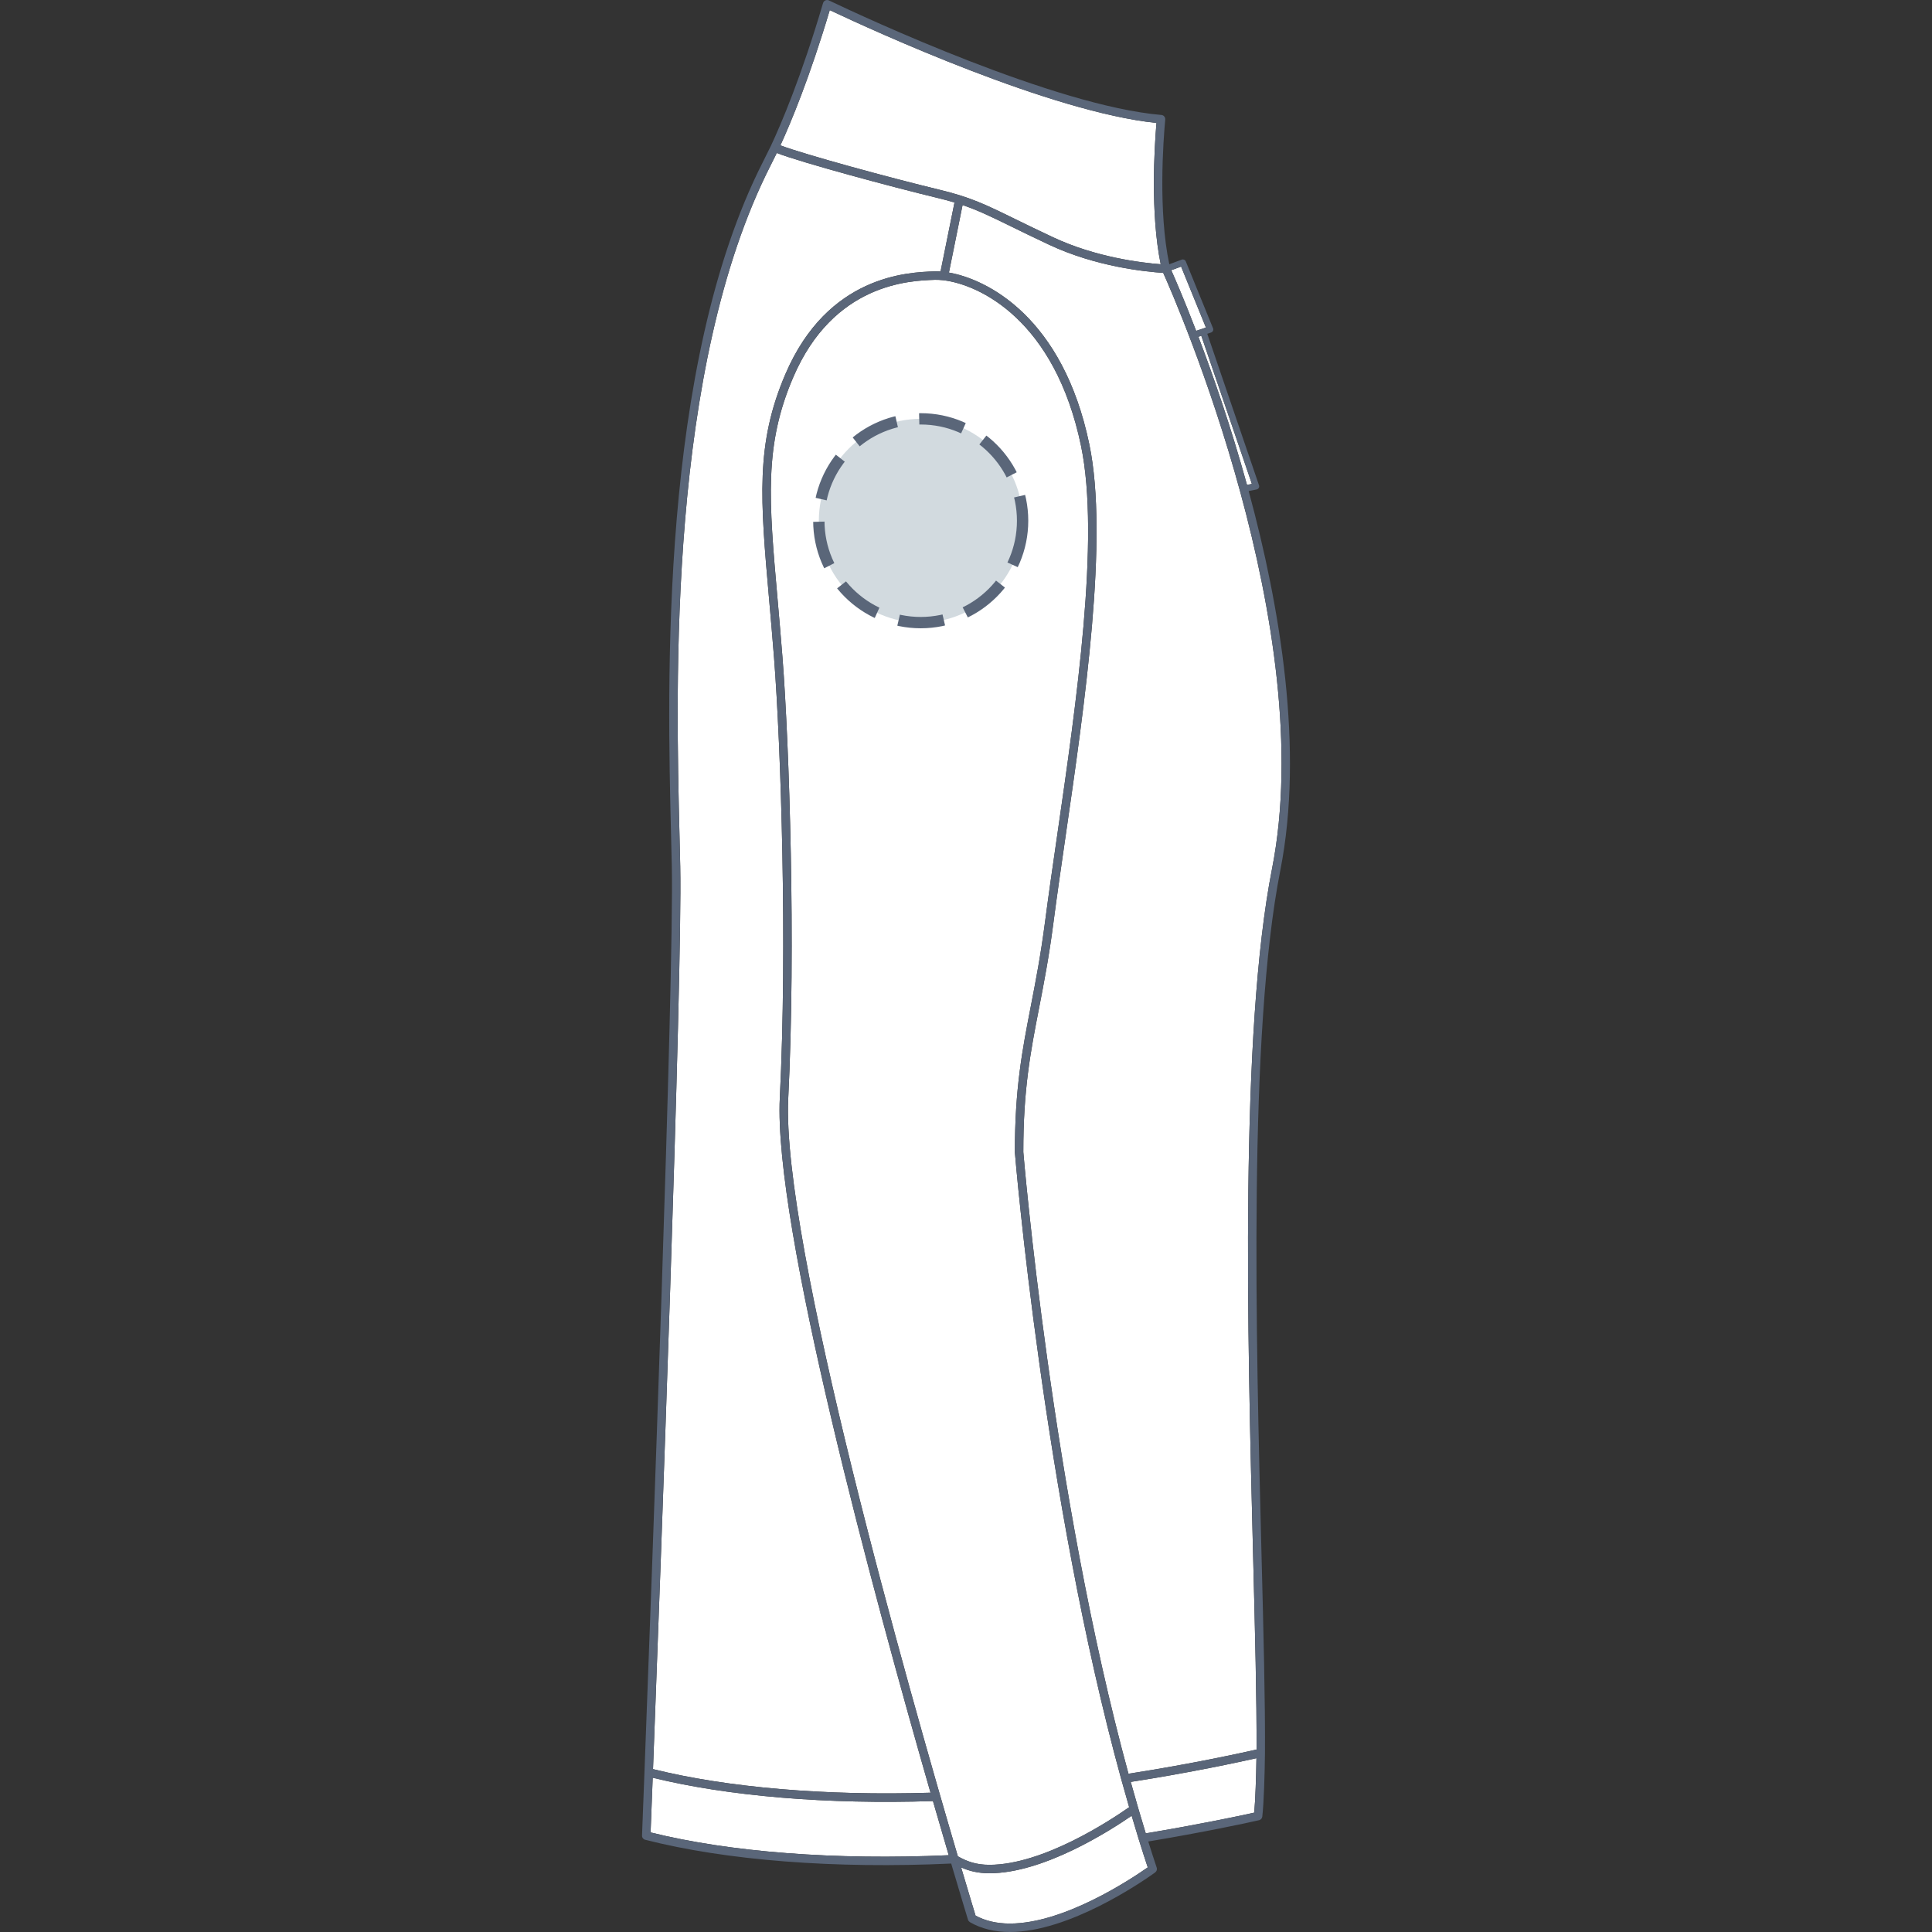 <svg xmlns="http://www.w3.org/2000/svg" xmlns:xlink="http://www.w3.org/1999/xlink" version="1.1" id="Polaire_manche_droite" x="0px" y="0px" width="512px" height="512px" viewBox="0 0 512 512" enable-background="new 0 0 512 512" xml:space="preserve">
<rect x="0" y="0" width="512" height="512" fill="#333333" stroke="none"/>
<g>
	<g id="Background">
		<path fill="#FFFFFF" d="M299.238,478.926c-0.687-2.371-1.371-4.782-2.04-7.216c-0.015-0.037-0.025-0.074-0.035-0.113    c-20.545-74.652-28.133-165.199-28.209-166.195c-0.014-16.943,1.941-26.996,4.215-38.704c1.286-6.623,2.615-13.471,3.788-22.477    c0.912-7,2.022-14.674,3.202-22.796c5.086-35.07,11.414-78.716,6.339-103.2c-6.952-33.543-27.019-42.782-36.373-43.944    c-0.063-0.001-0.129-0.008-0.194-0.021c-0.003-0.001-0.008-0.004-0.013-0.005c-0.835-0.094-1.565-0.121-2.225-0.1    c-6.624,0.229-26.783,0.927-37.479,25.82c-7.745,18.026-6.474,32.472-4.162,58.701l0.015,0.177    c0.425,4.813,0.861,9.792,1.295,15.334c1.816,23.283,3.561,76.511,1.533,116.823c-1.906,37.848,32.015,157.082,44.942,200.93    c2.418,1.361,4.821,2.258,8.377,2.258C276.469,494.193,294.391,482.327,299.238,478.926z"></path>
		<path fill="#FFFFFF" d="M268.973,58.023c2.646,1.295,5.938,2.91,10.103,4.858c11.362,5.319,23.404,6.761,28.521,7.147    c-2.752-13.469-1.683-30.831-1.121-37.446c-27.784-2.833-74.595-24.238-86.581-29.896c-5.319,17.838-10.292,29.76-13.078,35.839    c6.41,2.432,29.365,8.678,42.015,11.721C257.211,52.263,261.139,54.187,268.973,58.023z"></path>
		<path fill="#FFFFFF" d="M246.602,475.087c-15.059-52.334-41.646-150.314-39.941-184.188c2.025-40.214,0.284-93.313-1.528-116.537    c-0.432-5.533-0.868-10.504-1.292-15.313l-0.016-0.179c-2.344-26.588-3.634-41.232,4.336-59.777    c11.256-26.195,32.48-26.933,39.459-27.174c0.501-0.019,1.039-0.01,1.637,0.033l3.694-18.288c-1.41-0.425-2.932-0.833-4.644-1.245    c-11.659-2.807-35.702-9.267-42.454-11.872c-0.681,1.378-1.653,3.332-1.677,3.371C177,97.42,179.085,181.366,180.086,221.753    c0.072,2.851,0.137,5.481,0.186,7.862c0.608,29.72-5.318,189.388-7.214,239.221C192.782,473.736,218.797,475.946,246.602,475.087z    "></path>
		<path fill="#FFFFFF" d="M317.591,89.246c3.849,10.129,8.601,23.767,12.878,39.261l1.293-0.261l-13.402-39.26L317.591,89.246z"></path>
		<path fill="#FFFFFF" d="M319.582,86.803l-6.578-16.155l-2.605,0.967c0.916,2.053,3.399,7.749,6.592,16.062L319.582,86.803z"></path>
		<path fill="#FFFFFF" d="M172.972,471.116l-0.558,14.496c21.09,5.244,49.055,7.384,79.011,6.037    c-1.231-4.179-2.642-9.008-4.182-14.346C219.241,478.219,192.968,476.021,172.972,471.116z"></path>
		<path fill="#FFFFFF" d="M278.124,64.905c-4.184-1.959-7.484-3.576-10.146-4.881c-5.213-2.553-8.662-4.242-12.888-5.677    l-3.611,17.884c10.363,1.824,30.262,12.018,37.208,45.536c5.156,24.872-1.205,68.732-6.315,103.976    c-1.177,8.116-2.288,15.781-3.197,22.763c-1.179,9.078-2.515,15.96-3.821,22.685c-2.24,11.525-4.175,21.479-4.164,38.117    c0.071,0.898,7.571,90.4,27.867,164.751c16.813-2.605,30.468-5.627,33.942-6.417c0.063-13.19-0.396-31.125-0.924-51.83    c-1.486-58.289-3.527-138.119,5.035-181.633c12.467-63.366-25.234-149.809-28.846-157.864    C303.591,72.017,290.479,70.687,278.124,64.905z"></path>
		<path fill="#FFFFFF" d="M303.636,485.858c13.166-2.182,24.778-4.594,28.743-5.489c0.321-3.438,0.513-9.368,0.593-14.43    c-4.176,0.939-17.302,3.797-33.315,6.286C300.953,476.9,302.307,481.529,303.636,485.858z"></path>
		<path fill="#FFFFFF" d="M301.743,487.313c-0.611-1.977-1.227-4.032-1.842-6.122c-5.75,3.969-23.344,15.238-37.688,15.24    c-3.15,0-5.514-0.659-7.504-1.548c1.975,6.671,3.336,11.167,3.827,12.776c2.557,1.39,5.609,2.103,9.097,2.104    c14.253-0.002,31.729-11.521,36.531-14.885c-0.758-2.28-1.539-4.72-2.334-7.285C301.789,487.505,301.762,487.412,301.743,487.313z    "></path>
	</g>
	<path id="Outline" fill="#5A6679" d="M170.145,486.431c-0.021,0.527,0.329,0.997,0.84,1.127c21.526,5.491,50.288,7.727,81.09,6.3   c2.477,8.382,4.107,13.753,4.457,14.896c0.038,0.126,0.099,0.236,0.173,0.336c0.011,0.019,0.027,0.026,0.041,0.043   c0.074,0.091,0.16,0.167,0.261,0.229c0.015,0.009,0.021,0.021,0.034,0.03c2.977,1.729,6.537,2.604,10.589,2.604   c15.704-0.003,34.83-13.144,38.508-15.777l-0.012-0.013c0.389-0.278,0.577-0.774,0.418-1.25c-0.725-2.167-1.479-4.498-2.239-6.943   c14.104-2.345,26.395-4.941,29.364-5.646c0.459-0.107,0.801-0.491,0.854-0.961c0.415-3.623,0.639-11.083,0.709-16.855   c0-0.002,0-0.006,0-0.009c0.088-13.305-0.379-31.596-0.919-52.773c-1.485-58.193-3.521-137.881,4.993-181.153   c6.293-31.98-0.029-69.713-8.392-100.485l2.115-0.425c0.236-0.048,0.441-0.194,0.563-0.403s0.146-0.462,0.064-0.688l-13.712-40.158   l1.018-0.345c0.221-0.074,0.396-0.235,0.492-0.445c0.099-0.21,0.104-0.45,0.017-0.666l-7.221-17.729   c-0.17-0.42-0.644-0.629-1.065-0.47l-3.303,1.225c-2.984-14.055-1.591-32.825-1.079-38.344c0.025-0.296-0.064-0.593-0.257-0.82   c-0.191-0.229-0.467-0.371-0.764-0.396c-28.247-2.411-78.351-25.708-88.107-30.354c-0.294-0.141-0.637-0.144-0.938-0.011   c-0.298,0.134-0.523,0.391-0.615,0.705c-5.745,19.507-11.121,32.07-13.816,37.83c-0.735,1.5-2.055,4.139-2.119,4.268   c-27.438,54.013-25.344,138.341-24.336,178.866c0.071,2.893,0.138,5.521,0.187,7.897c0.61,29.844-5.393,191.238-7.247,239.993   L170.145,486.431z M205.853,40.547c6.752,2.605,30.795,9.065,42.454,11.872c1.712,0.412,3.233,0.82,4.644,1.245l-3.694,18.288   c-0.598-0.043-1.136-0.052-1.637-0.033c-6.979,0.241-28.203,0.979-39.459,27.174c-7.97,18.545-6.68,33.189-4.336,59.777   l0.016,0.179c0.424,4.809,0.86,9.78,1.292,15.313c1.813,23.224,3.554,76.323,1.528,116.537   c-1.704,33.873,24.883,131.854,39.941,184.188c-27.806,0.859-53.82-1.351-73.545-6.251c1.896-49.833,7.822-209.501,7.214-239.221   c-0.049-2.381-0.113-5.011-0.186-7.862C179.085,181.366,177,97.42,204.177,43.918C204.2,43.879,205.173,41.925,205.853,40.547z    M208.895,291.009c2.027-40.312,0.283-93.54-1.533-116.823c-0.434-5.542-0.87-10.521-1.295-15.334l-0.015-0.177   c-2.312-26.229-3.583-40.675,4.162-58.701c10.695-24.893,30.854-25.591,37.479-25.82c0.659-0.021,1.39,0.006,2.225,0.1   c0.005,0.001,0.01,0.004,0.013,0.005c0.065,0.013,0.131,0.021,0.194,0.021c9.354,1.162,29.42,10.401,36.373,43.944   c5.075,24.484-1.253,68.13-6.339,103.2c-1.18,8.122-2.29,15.796-3.202,22.796c-1.173,9.006-2.502,15.854-3.788,22.477   c-2.273,11.708-4.229,21.761-4.215,38.704c0.076,0.996,7.664,91.543,28.209,166.195c0.01,0.039,0.021,0.076,0.035,0.113   c0.669,2.434,1.354,4.845,2.04,7.216c-4.847,3.401-22.769,15.268-37.022,15.271c-3.557,0-5.959-0.896-8.377-2.258   C240.91,448.091,206.989,328.856,208.895,291.009z M307.597,70.028c-5.117-0.386-17.159-1.828-28.521-7.147   c-4.165-1.948-7.456-3.563-10.103-4.858c-7.834-3.836-11.762-5.76-20.141-7.777c-12.649-3.043-35.604-9.289-42.015-11.721   c2.786-6.079,7.759-18.001,13.078-35.839c11.985,5.658,58.796,27.063,86.581,29.896C305.914,39.197,304.845,56.559,307.597,70.028z    M319.582,86.803l-2.592,0.874c-3.192-8.313-5.676-14.009-6.592-16.062l2.605-0.967L319.582,86.803z M330.469,128.507   c-4.277-15.494-9.029-29.132-12.878-39.261l0.769-0.26l13.402,39.26L330.469,128.507z M332.998,463.642   c-3.475,0.79-17.129,3.812-33.942,6.417c-20.296-74.351-27.796-163.853-27.867-164.751c-0.011-16.639,1.924-26.592,4.164-38.117   c1.307-6.725,2.643-13.606,3.821-22.685c0.909-6.982,2.021-14.647,3.197-22.763c5.11-35.244,11.472-79.104,6.315-103.976   c-6.946-33.518-26.846-43.712-37.208-45.536l3.611-17.884c4.226,1.435,7.675,3.124,12.888,5.677   c2.662,1.305,5.963,2.922,10.146,4.881c12.354,5.782,25.467,7.112,30.14,7.409c3.611,8.055,41.313,94.498,28.846,157.864   c-8.563,43.514-6.521,123.344-5.035,181.633C332.603,432.517,333.061,450.451,332.998,463.642z M303.636,485.858   c-1.329-4.329-2.683-8.958-3.979-13.633c16.014-2.489,29.14-5.347,33.315-6.286c-0.08,5.062-0.271,10.991-0.593,14.43   C328.414,481.265,316.802,483.677,303.636,485.858z M258.536,507.659c-0.49-1.609-1.852-6.105-3.827-12.776   c1.991,0.889,4.354,1.548,7.504,1.548c14.344-0.002,31.938-11.271,37.688-15.24c0.615,2.09,1.23,4.146,1.842,6.122   c0.019,0.1,0.046,0.192,0.087,0.28c0.795,2.565,1.576,5.005,2.334,7.285c-4.802,3.364-22.278,14.883-36.531,14.885   C264.146,509.762,261.093,509.049,258.536,507.659z M172.415,485.612l0.558-14.496c19.995,4.904,46.269,7.103,74.271,6.188   c1.54,5.338,2.95,10.167,4.182,14.346C221.469,492.996,193.505,490.856,172.415,485.612z"></path>
</g>
<circle fill="#D2DADF" cx="244" cy="138" r="27"></circle><circle stroke="#5A6679" fill="none" stroke-width="3" stroke-miterlimit="10" stroke-dasharray="12.08,6.04" cx="244" cy="138" r="27"></circle></svg>